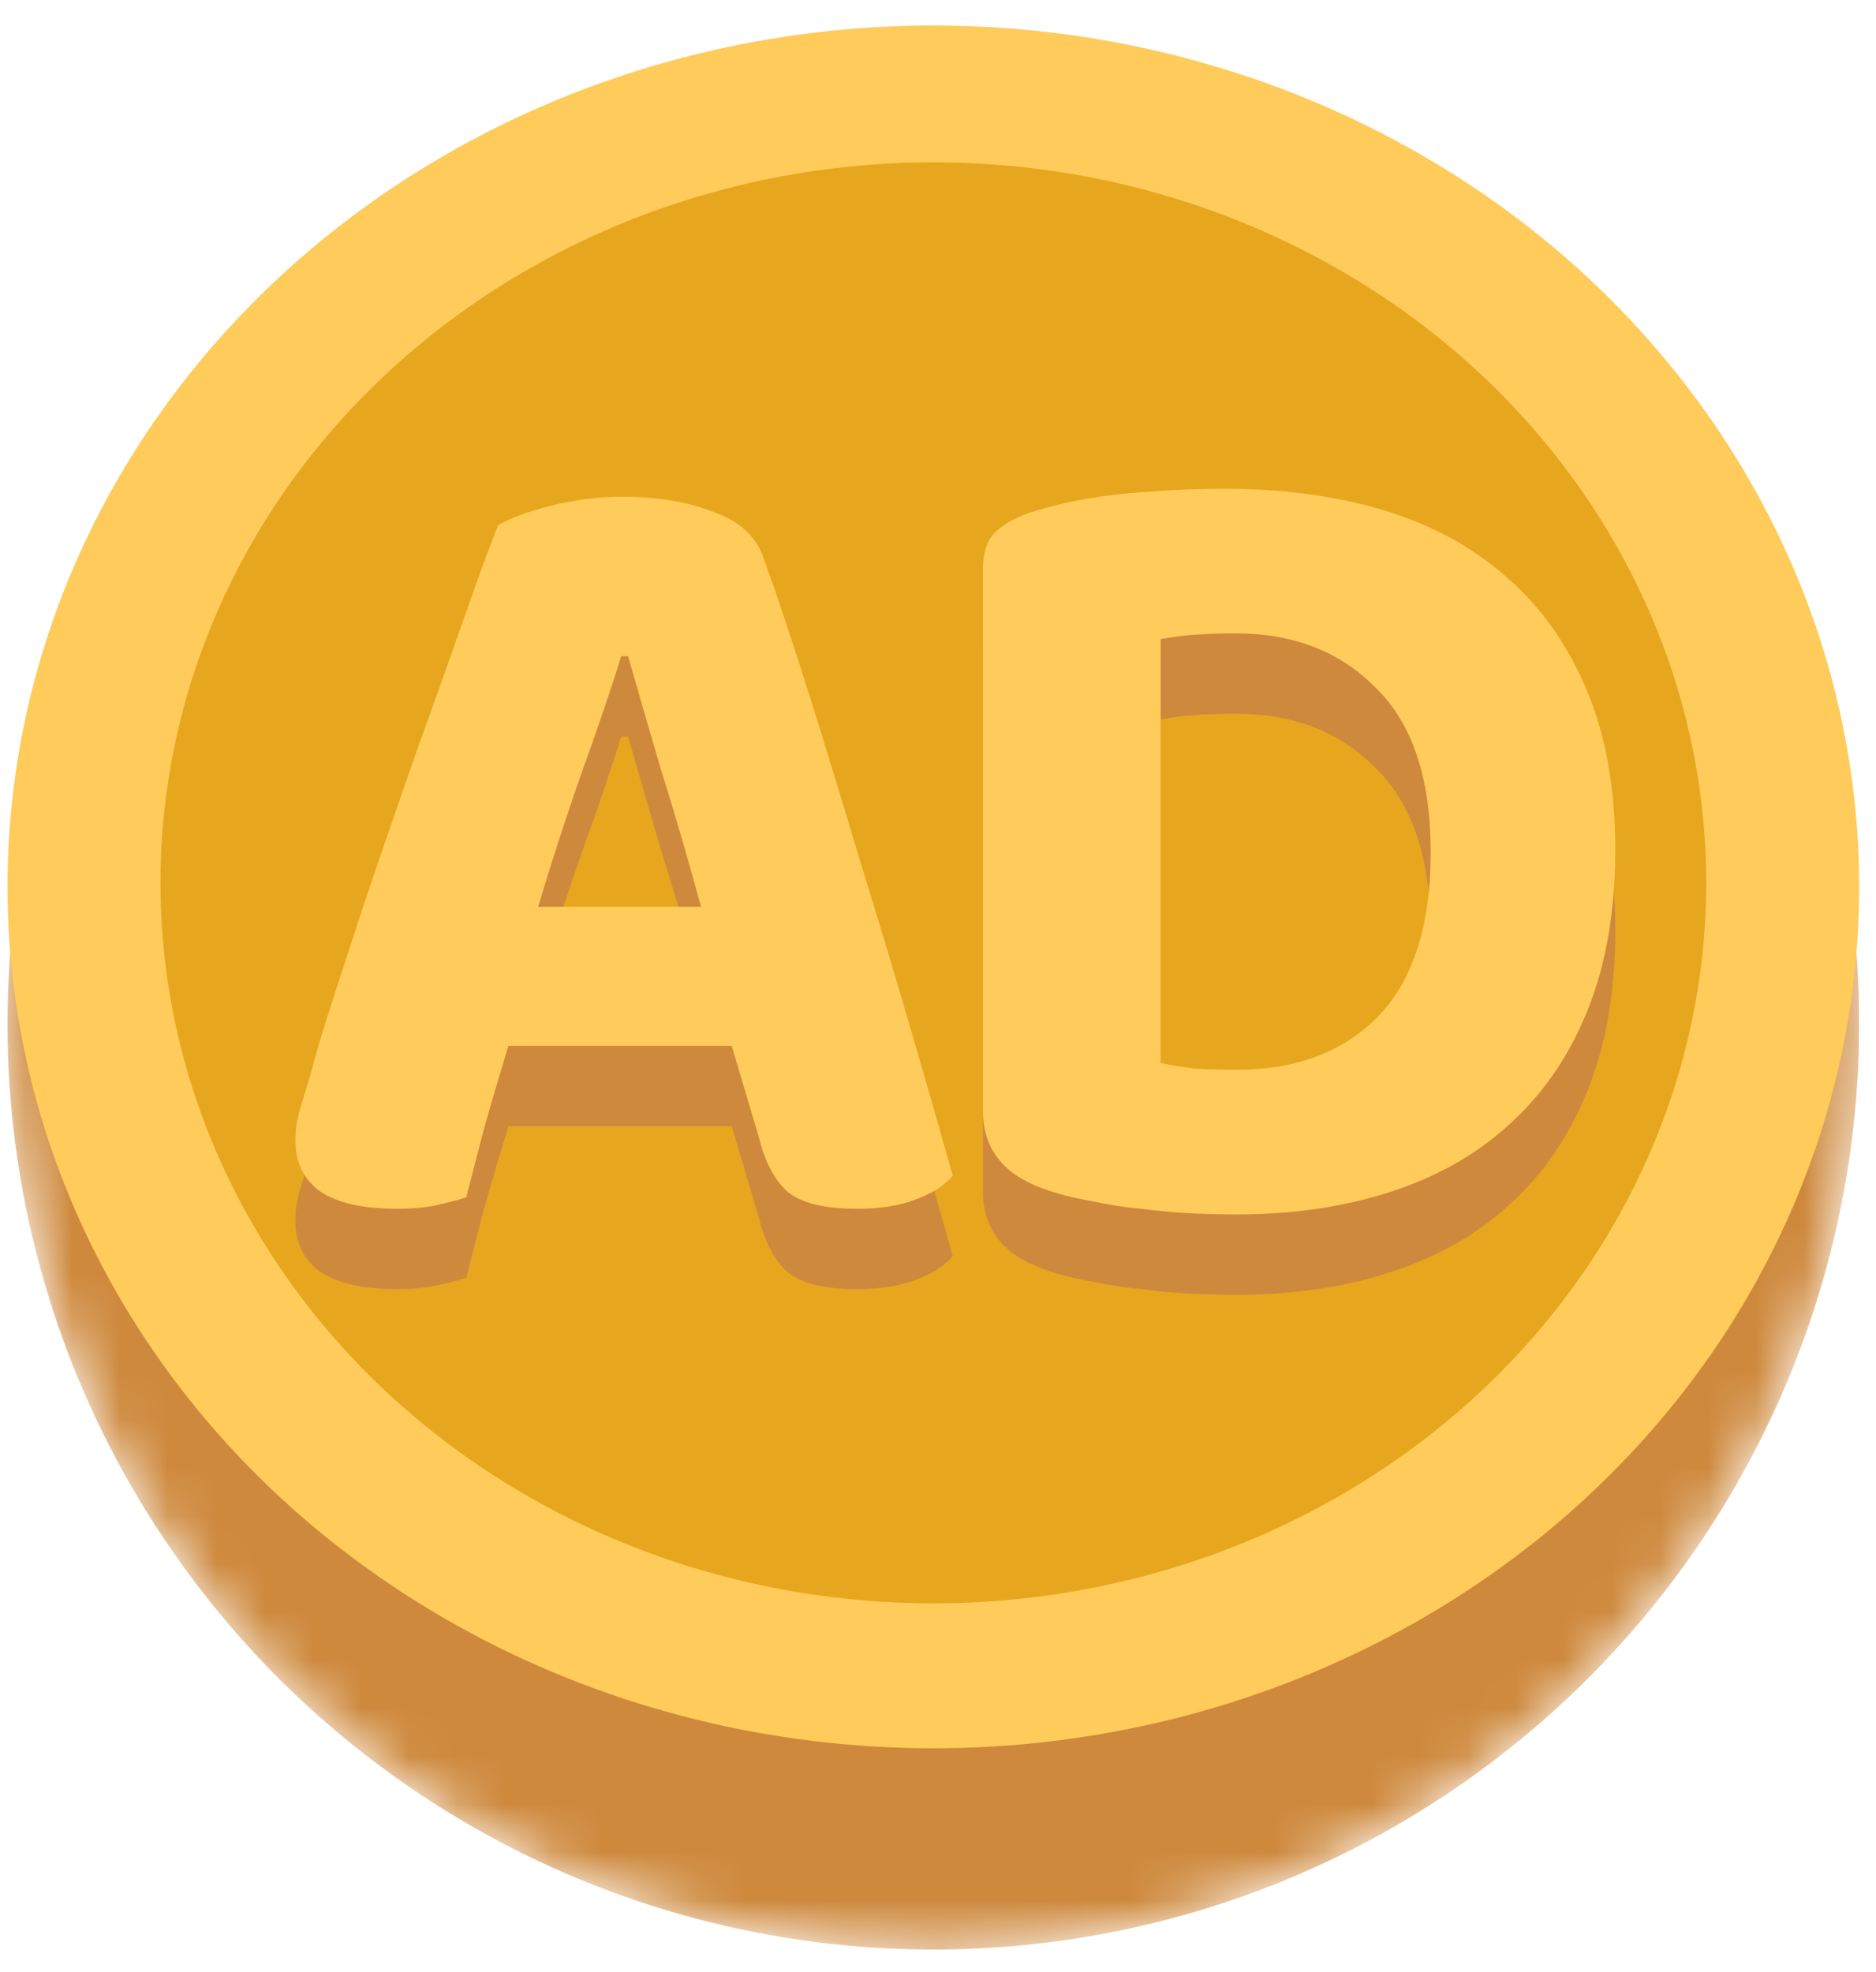 <svg width="39" height="41" viewBox="0 0 39 41" fill="none" xmlns="http://www.w3.org/2000/svg">
<g clip-path="url(#clip0_306:962)">
<mask id="mask0_306:962" style="mask-type:alpha" maskUnits="userSpaceOnUse" x="0" y="2" width="39" height="39">
<circle cx="19.403" cy="21.283" r="19.247" fill="#EA3D90"/>
</mask>
<g mask="url(#mask0_306:962)">
<circle cx="19.403" cy="21.283" r="19.247" fill="#CE893D"/>
</g>
<ellipse cx="19.403" cy="18.438" rx="19.247" ry="17.908" fill="#FFCB5A"/>
<ellipse cx="19.403" cy="18.354" rx="16.067" ry="14.979" fill="#E6A71E"/>
<path d="M15.212 23.413H10.57C10.396 23.982 10.23 24.542 10.072 25.095C9.93 25.648 9.804 26.137 9.693 26.563C9.488 26.627 9.275 26.682 9.054 26.729C8.833 26.776 8.564 26.8 8.249 26.8C7.554 26.8 7.025 26.682 6.662 26.445C6.314 26.192 6.141 25.837 6.141 25.379C6.141 25.158 6.172 24.945 6.235 24.739C6.298 24.534 6.369 24.297 6.448 24.029C6.559 23.602 6.717 23.073 6.922 22.442C7.127 21.81 7.349 21.131 7.585 20.405C7.838 19.663 8.099 18.905 8.367 18.131C8.635 17.357 8.896 16.623 9.149 15.928C9.401 15.217 9.63 14.57 9.836 13.986C10.041 13.402 10.215 12.936 10.357 12.588C10.594 12.446 10.957 12.312 11.446 12.186C11.952 12.059 12.449 11.996 12.938 11.996C13.649 11.996 14.273 12.099 14.81 12.304C15.363 12.493 15.718 12.817 15.876 13.275C16.176 14.112 16.499 15.083 16.847 16.189C17.194 17.294 17.542 18.431 17.889 19.599C18.252 20.768 18.6 21.921 18.931 23.058C19.263 24.195 19.555 25.213 19.808 26.113C19.634 26.319 19.373 26.484 19.026 26.611C18.694 26.737 18.292 26.8 17.818 26.8C17.139 26.8 16.657 26.682 16.373 26.445C16.105 26.208 15.907 25.837 15.781 25.332L15.212 23.413ZM12.915 15.312C12.694 16.023 12.417 16.836 12.086 17.752C11.77 18.652 11.47 19.576 11.186 20.523H14.573C14.305 19.528 14.028 18.581 13.744 17.681C13.475 16.765 13.246 15.976 13.057 15.312H12.915Z" fill="#CE893D"/>
<path d="M29.743 19.386C29.743 17.855 29.364 16.718 28.606 15.976C27.864 15.217 26.892 14.838 25.692 14.838C25.408 14.838 25.14 14.846 24.887 14.862C24.634 14.878 24.382 14.91 24.129 14.957V23.768C24.334 23.816 24.579 23.855 24.863 23.887C25.163 23.903 25.448 23.91 25.716 23.91C26.948 23.91 27.927 23.539 28.653 22.797C29.38 22.039 29.743 20.902 29.743 19.386ZM33.58 19.339C33.58 20.602 33.39 21.708 33.011 22.655C32.633 23.602 32.096 24.392 31.401 25.024C30.722 25.655 29.893 26.129 28.914 26.445C27.95 26.761 26.877 26.919 25.692 26.919C25.424 26.919 25.116 26.911 24.768 26.895C24.437 26.879 24.09 26.848 23.726 26.8C23.379 26.769 23.024 26.713 22.66 26.634C22.297 26.571 21.966 26.484 21.666 26.374C20.845 26.074 20.434 25.537 20.434 24.763V13.488C20.434 13.173 20.513 12.928 20.671 12.754C20.845 12.58 21.089 12.438 21.405 12.328C22.052 12.123 22.739 11.988 23.466 11.925C24.192 11.862 24.855 11.83 25.455 11.83C26.671 11.83 27.777 11.98 28.772 12.28C29.766 12.58 30.619 13.046 31.33 13.678C32.04 14.294 32.593 15.075 32.988 16.023C33.383 16.954 33.58 18.06 33.58 19.339Z" fill="#CE893D"/>
<path d="M15.212 21.743H10.57C10.396 22.311 10.23 22.872 10.072 23.425C9.93 23.977 9.804 24.467 9.693 24.893C9.488 24.956 9.275 25.012 9.054 25.059C8.833 25.106 8.564 25.13 8.249 25.13C7.554 25.13 7.025 25.012 6.662 24.775C6.314 24.522 6.141 24.167 6.141 23.709C6.141 23.488 6.172 23.275 6.235 23.069C6.298 22.864 6.369 22.627 6.448 22.359C6.559 21.932 6.717 21.403 6.922 20.772C7.127 20.14 7.349 19.461 7.585 18.735C7.838 17.992 8.099 17.235 8.367 16.461C8.635 15.687 8.896 14.953 9.149 14.258C9.401 13.547 9.63 12.9 9.836 12.316C10.041 11.731 10.215 11.265 10.357 10.918C10.594 10.776 10.957 10.642 11.446 10.515C11.952 10.389 12.449 10.326 12.938 10.326C13.649 10.326 14.273 10.429 14.81 10.634C15.363 10.823 15.718 11.147 15.876 11.605C16.176 12.442 16.499 13.413 16.847 14.518C17.194 15.624 17.542 16.761 17.889 17.929C18.252 19.098 18.6 20.251 18.931 21.388C19.263 22.524 19.555 23.543 19.808 24.443C19.634 24.648 19.373 24.814 19.026 24.941C18.694 25.067 18.292 25.13 17.818 25.13C17.139 25.13 16.657 25.012 16.373 24.775C16.105 24.538 15.907 24.167 15.781 23.662L15.212 21.743ZM12.915 13.642C12.694 14.353 12.417 15.166 12.086 16.082C11.77 16.982 11.47 17.906 11.186 18.853H14.573C14.305 17.858 14.028 16.911 13.744 16.011C13.475 15.095 13.246 14.305 13.057 13.642H12.915Z" fill="#FFCB5A"/>
<path d="M29.743 17.716C29.743 16.184 29.364 15.047 28.606 14.305C27.864 13.547 26.892 13.168 25.692 13.168C25.408 13.168 25.14 13.176 24.887 13.192C24.634 13.208 24.382 13.239 24.129 13.287V22.098C24.334 22.145 24.579 22.185 24.863 22.217C25.163 22.232 25.448 22.24 25.716 22.24C26.948 22.24 27.927 21.869 28.653 21.127C29.38 20.369 29.743 19.232 29.743 17.716ZM33.58 17.669C33.58 18.932 33.39 20.037 33.011 20.985C32.633 21.932 32.096 22.722 31.401 23.354C30.722 23.985 29.893 24.459 28.914 24.775C27.95 25.091 26.877 25.248 25.692 25.248C25.424 25.248 25.116 25.241 24.768 25.225C24.437 25.209 24.09 25.177 23.726 25.13C23.379 25.099 23.024 25.043 22.66 24.964C22.297 24.901 21.966 24.814 21.666 24.704C20.845 24.404 20.434 23.867 20.434 23.093V11.818C20.434 11.502 20.513 11.258 20.671 11.084C20.845 10.91 21.089 10.768 21.405 10.658C22.052 10.452 22.739 10.318 23.466 10.255C24.192 10.192 24.855 10.16 25.455 10.16C26.671 10.16 27.777 10.31 28.772 10.61C29.766 10.91 30.619 11.376 31.33 12.008C32.04 12.623 32.593 13.405 32.988 14.353C33.383 15.284 33.58 16.39 33.58 17.669Z" fill="#FFCB5A"/>
</g>
<defs>
<clipPath id="clip0_306:962">
<rect width="38.494" height="40" fill="white" transform="translate(0.156 0.53)"/>
</clipPath>
</defs>
</svg>
